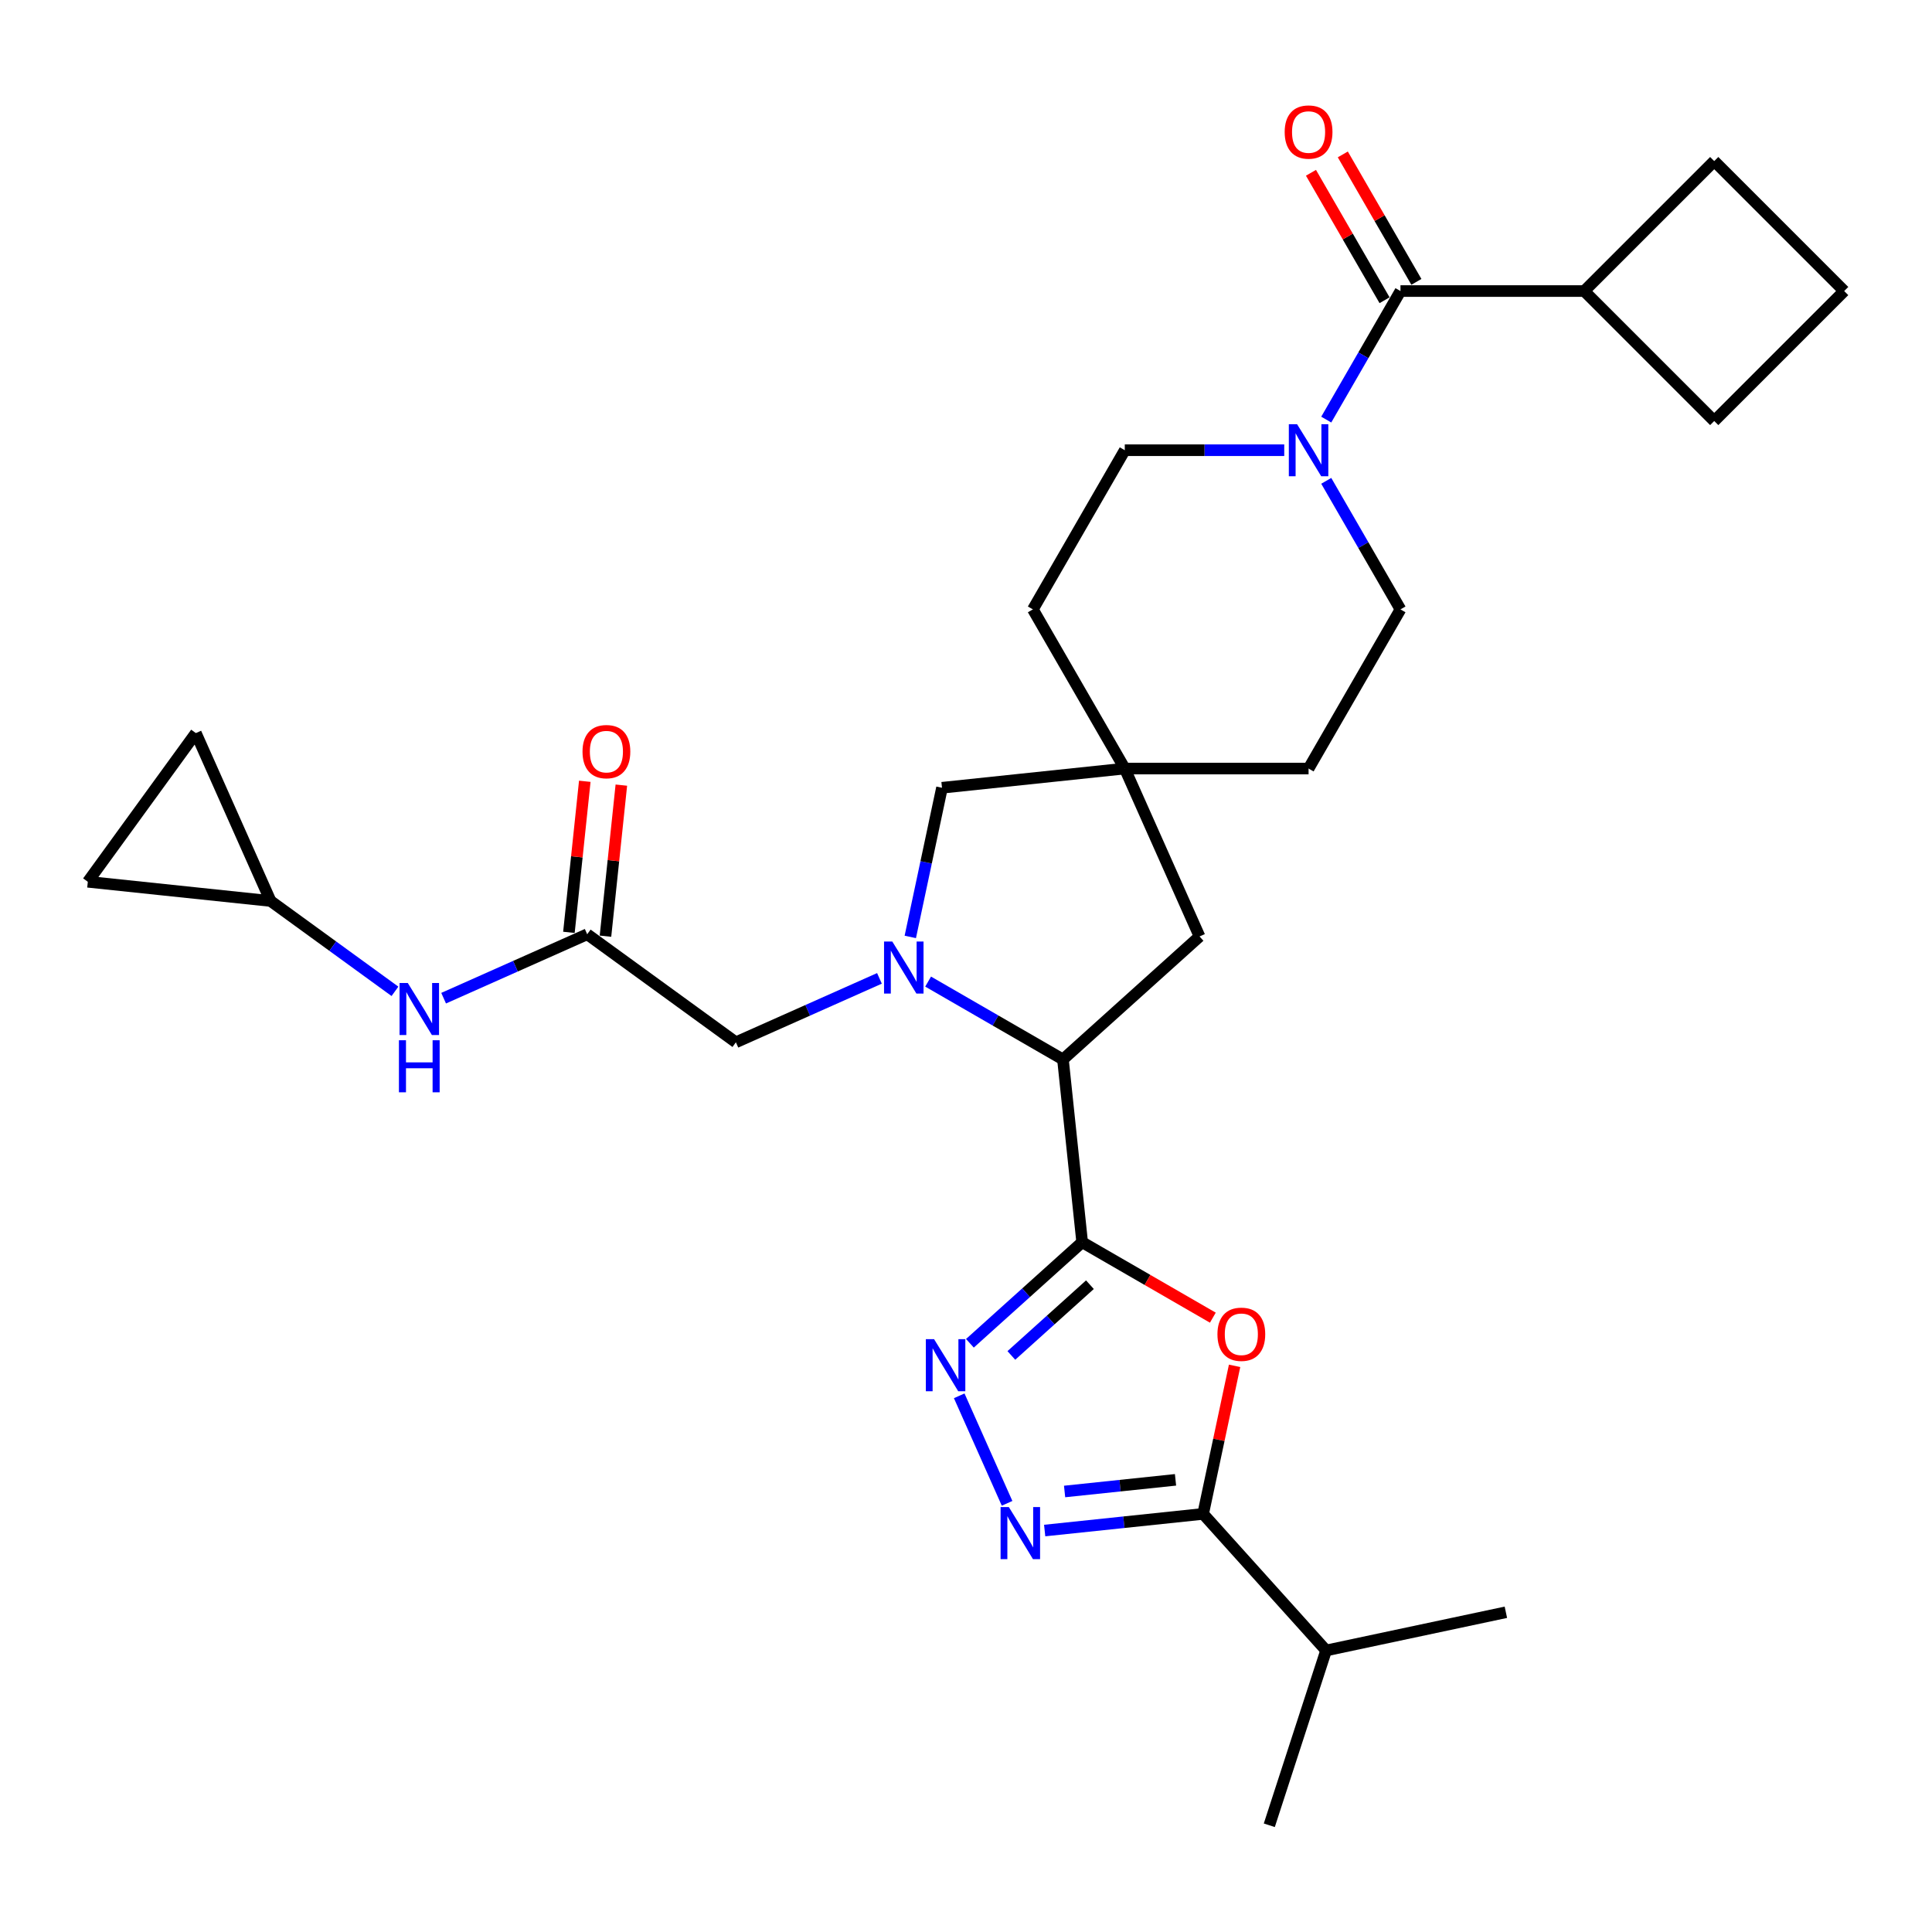 <?xml version='1.0' encoding='iso-8859-1'?>
<svg version='1.1' baseProfile='full'
              xmlns='http://www.w3.org/2000/svg'
                      xmlns:rdkit='http://www.rdkit.org/xml'
                      xmlns:xlink='http://www.w3.org/1999/xlink'
                  xml:space='preserve'
width='1000px' height='1000px' viewBox='0 0 1000 1000'>
<!-- END OF HEADER -->
<rect style='opacity:1.0;fill:#FFFFFF;stroke:none' width='1000' height='1000' x='0' y='0'> </rect>
<path class='bond-1' d='M 560.127,642.971 L 593.947,662.497' style='fill:none;fill-rule:evenodd;stroke:#000000;stroke-width:6px;stroke-linecap:butt;stroke-linejoin:miter;stroke-opacity:1' />
<path class='bond-1' d='M 593.947,662.497 L 627.767,682.023' style='fill:none;fill-rule:evenodd;stroke:#FF0000;stroke-width:6px;stroke-linecap:butt;stroke-linejoin:miter;stroke-opacity:1' />
<path class='bond-2' d='M 560.127,642.971 L 531.077,669.128' style='fill:none;fill-rule:evenodd;stroke:#000000;stroke-width:6px;stroke-linecap:butt;stroke-linejoin:miter;stroke-opacity:1' />
<path class='bond-2' d='M 531.077,669.128 L 502.027,695.284' style='fill:none;fill-rule:evenodd;stroke:#0000FF;stroke-width:6px;stroke-linecap:butt;stroke-linejoin:miter;stroke-opacity:1' />
<path class='bond-2' d='M 564.143,664.957 L 543.808,683.267' style='fill:none;fill-rule:evenodd;stroke:#000000;stroke-width:6px;stroke-linecap:butt;stroke-linejoin:miter;stroke-opacity:1' />
<path class='bond-2' d='M 543.808,683.267 L 523.473,701.577' style='fill:none;fill-rule:evenodd;stroke:#0000FF;stroke-width:6px;stroke-linecap:butt;stroke-linejoin:miter;stroke-opacity:1' />
<path class='bond-5' d='M 560.127,642.971 L 550.184,548.362' style='fill:none;fill-rule:evenodd;stroke:#000000;stroke-width:6px;stroke-linecap:butt;stroke-linejoin:miter;stroke-opacity:1' />
<path class='bond-0' d='M 480.394,508.069 L 515.289,528.215' style='fill:none;fill-rule:evenodd;stroke:#0000FF;stroke-width:6px;stroke-linecap:butt;stroke-linejoin:miter;stroke-opacity:1' />
<path class='bond-0' d='M 515.289,528.215 L 550.184,548.362' style='fill:none;fill-rule:evenodd;stroke:#000000;stroke-width:6px;stroke-linecap:butt;stroke-linejoin:miter;stroke-opacity:1' />
<path class='bond-10' d='M 455.203,506.405 L 418.048,522.947' style='fill:none;fill-rule:evenodd;stroke:#0000FF;stroke-width:6px;stroke-linecap:butt;stroke-linejoin:miter;stroke-opacity:1' />
<path class='bond-10' d='M 418.048,522.947 L 380.893,539.49' style='fill:none;fill-rule:evenodd;stroke:#000000;stroke-width:6px;stroke-linecap:butt;stroke-linejoin:miter;stroke-opacity:1' />
<path class='bond-11' d='M 471.167,484.948 L 479.372,446.347' style='fill:none;fill-rule:evenodd;stroke:#0000FF;stroke-width:6px;stroke-linecap:butt;stroke-linejoin:miter;stroke-opacity:1' />
<path class='bond-11' d='M 479.372,446.347 L 487.577,407.746' style='fill:none;fill-rule:evenodd;stroke:#000000;stroke-width:6px;stroke-linecap:butt;stroke-linejoin:miter;stroke-opacity:1' />
<path class='bond-4' d='M 639.022,706.955 L 630.878,745.271' style='fill:none;fill-rule:evenodd;stroke:#FF0000;stroke-width:6px;stroke-linecap:butt;stroke-linejoin:miter;stroke-opacity:1' />
<path class='bond-4' d='M 630.878,745.271 L 622.734,783.587' style='fill:none;fill-rule:evenodd;stroke:#000000;stroke-width:6px;stroke-linecap:butt;stroke-linejoin:miter;stroke-opacity:1' />
<path class='bond-3' d='M 496.488,722.474 L 521.262,778.116' style='fill:none;fill-rule:evenodd;stroke:#0000FF;stroke-width:6px;stroke-linecap:butt;stroke-linejoin:miter;stroke-opacity:1' />
<path class='bond-30' d='M 540.72,792.207 L 581.727,787.897' style='fill:none;fill-rule:evenodd;stroke:#0000FF;stroke-width:6px;stroke-linecap:butt;stroke-linejoin:miter;stroke-opacity:1' />
<path class='bond-30' d='M 581.727,787.897 L 622.734,783.587' style='fill:none;fill-rule:evenodd;stroke:#000000;stroke-width:6px;stroke-linecap:butt;stroke-linejoin:miter;stroke-opacity:1' />
<path class='bond-30' d='M 551.033,771.992 L 579.738,768.975' style='fill:none;fill-rule:evenodd;stroke:#0000FF;stroke-width:6px;stroke-linecap:butt;stroke-linejoin:miter;stroke-opacity:1' />
<path class='bond-30' d='M 579.738,768.975 L 608.443,765.958' style='fill:none;fill-rule:evenodd;stroke:#000000;stroke-width:6px;stroke-linecap:butt;stroke-linejoin:miter;stroke-opacity:1' />
<path class='bond-22' d='M 622.734,783.587 L 686.388,854.283' style='fill:none;fill-rule:evenodd;stroke:#000000;stroke-width:6px;stroke-linecap:butt;stroke-linejoin:miter;stroke-opacity:1' />
<path class='bond-14' d='M 550.184,548.362 L 620.879,484.707' style='fill:none;fill-rule:evenodd;stroke:#000000;stroke-width:6px;stroke-linecap:butt;stroke-linejoin:miter;stroke-opacity:1' />
<path class='bond-6' d='M 724.881,150.647 L 705.674,183.915' style='fill:none;fill-rule:evenodd;stroke:#000000;stroke-width:6px;stroke-linecap:butt;stroke-linejoin:miter;stroke-opacity:1' />
<path class='bond-6' d='M 705.674,183.915 L 686.466,217.183' style='fill:none;fill-rule:evenodd;stroke:#0000FF;stroke-width:6px;stroke-linecap:butt;stroke-linejoin:miter;stroke-opacity:1' />
<path class='bond-17' d='M 733.12,145.89 L 714.077,112.907' style='fill:none;fill-rule:evenodd;stroke:#000000;stroke-width:6px;stroke-linecap:butt;stroke-linejoin:miter;stroke-opacity:1' />
<path class='bond-17' d='M 714.077,112.907 L 695.034,79.924' style='fill:none;fill-rule:evenodd;stroke:#FF0000;stroke-width:6px;stroke-linecap:butt;stroke-linejoin:miter;stroke-opacity:1' />
<path class='bond-17' d='M 716.643,155.403 L 697.6,122.42' style='fill:none;fill-rule:evenodd;stroke:#000000;stroke-width:6px;stroke-linecap:butt;stroke-linejoin:miter;stroke-opacity:1' />
<path class='bond-17' d='M 697.6,122.42 L 678.557,89.438' style='fill:none;fill-rule:evenodd;stroke:#FF0000;stroke-width:6px;stroke-linecap:butt;stroke-linejoin:miter;stroke-opacity:1' />
<path class='bond-21' d='M 724.881,150.647 L 820.011,150.647' style='fill:none;fill-rule:evenodd;stroke:#000000;stroke-width:6px;stroke-linecap:butt;stroke-linejoin:miter;stroke-opacity:1' />
<path class='bond-7' d='M 664.721,233.032 L 623.453,233.032' style='fill:none;fill-rule:evenodd;stroke:#0000FF;stroke-width:6px;stroke-linecap:butt;stroke-linejoin:miter;stroke-opacity:1' />
<path class='bond-7' d='M 623.453,233.032 L 582.186,233.032' style='fill:none;fill-rule:evenodd;stroke:#000000;stroke-width:6px;stroke-linecap:butt;stroke-linejoin:miter;stroke-opacity:1' />
<path class='bond-32' d='M 686.466,248.88 L 705.674,282.149' style='fill:none;fill-rule:evenodd;stroke:#0000FF;stroke-width:6px;stroke-linecap:butt;stroke-linejoin:miter;stroke-opacity:1' />
<path class='bond-32' d='M 705.674,282.149 L 724.881,315.417' style='fill:none;fill-rule:evenodd;stroke:#000000;stroke-width:6px;stroke-linecap:butt;stroke-linejoin:miter;stroke-opacity:1' />
<path class='bond-8' d='M 303.931,483.574 L 380.893,539.49' style='fill:none;fill-rule:evenodd;stroke:#000000;stroke-width:6px;stroke-linecap:butt;stroke-linejoin:miter;stroke-opacity:1' />
<path class='bond-13' d='M 303.931,483.574 L 266.776,500.116' style='fill:none;fill-rule:evenodd;stroke:#000000;stroke-width:6px;stroke-linecap:butt;stroke-linejoin:miter;stroke-opacity:1' />
<path class='bond-13' d='M 266.776,500.116 L 229.621,516.659' style='fill:none;fill-rule:evenodd;stroke:#0000FF;stroke-width:6px;stroke-linecap:butt;stroke-linejoin:miter;stroke-opacity:1' />
<path class='bond-20' d='M 313.392,484.568 L 317.501,445.473' style='fill:none;fill-rule:evenodd;stroke:#000000;stroke-width:6px;stroke-linecap:butt;stroke-linejoin:miter;stroke-opacity:1' />
<path class='bond-20' d='M 317.501,445.473 L 321.61,406.379' style='fill:none;fill-rule:evenodd;stroke:#FF0000;stroke-width:6px;stroke-linecap:butt;stroke-linejoin:miter;stroke-opacity:1' />
<path class='bond-20' d='M 294.47,482.579 L 298.579,443.485' style='fill:none;fill-rule:evenodd;stroke:#000000;stroke-width:6px;stroke-linecap:butt;stroke-linejoin:miter;stroke-opacity:1' />
<path class='bond-20' d='M 298.579,443.485 L 302.688,404.39' style='fill:none;fill-rule:evenodd;stroke:#FF0000;stroke-width:6px;stroke-linecap:butt;stroke-linejoin:miter;stroke-opacity:1' />
<path class='bond-9' d='M 582.186,397.802 L 620.879,484.707' style='fill:none;fill-rule:evenodd;stroke:#000000;stroke-width:6px;stroke-linecap:butt;stroke-linejoin:miter;stroke-opacity:1' />
<path class='bond-23' d='M 582.186,397.802 L 677.316,397.802' style='fill:none;fill-rule:evenodd;stroke:#000000;stroke-width:6px;stroke-linecap:butt;stroke-linejoin:miter;stroke-opacity:1' />
<path class='bond-24' d='M 582.186,397.802 L 534.621,315.417' style='fill:none;fill-rule:evenodd;stroke:#000000;stroke-width:6px;stroke-linecap:butt;stroke-linejoin:miter;stroke-opacity:1' />
<path class='bond-31' d='M 582.186,397.802 L 487.577,407.746' style='fill:none;fill-rule:evenodd;stroke:#000000;stroke-width:6px;stroke-linecap:butt;stroke-linejoin:miter;stroke-opacity:1' />
<path class='bond-12' d='M 140.063,466.351 L 172.247,489.733' style='fill:none;fill-rule:evenodd;stroke:#000000;stroke-width:6px;stroke-linecap:butt;stroke-linejoin:miter;stroke-opacity:1' />
<path class='bond-12' d='M 172.247,489.733 L 204.43,513.116' style='fill:none;fill-rule:evenodd;stroke:#0000FF;stroke-width:6px;stroke-linecap:butt;stroke-linejoin:miter;stroke-opacity:1' />
<path class='bond-15' d='M 140.063,466.351 L 45.455,456.407' style='fill:none;fill-rule:evenodd;stroke:#000000;stroke-width:6px;stroke-linecap:butt;stroke-linejoin:miter;stroke-opacity:1' />
<path class='bond-16' d='M 140.063,466.351 L 101.371,379.445' style='fill:none;fill-rule:evenodd;stroke:#000000;stroke-width:6px;stroke-linecap:butt;stroke-linejoin:miter;stroke-opacity:1' />
<path class='bond-33' d='M 45.455,456.407 L 101.371,379.445' style='fill:none;fill-rule:evenodd;stroke:#000000;stroke-width:6px;stroke-linecap:butt;stroke-linejoin:miter;stroke-opacity:1' />
<path class='bond-18' d='M 724.881,315.417 L 677.316,397.802' style='fill:none;fill-rule:evenodd;stroke:#000000;stroke-width:6px;stroke-linecap:butt;stroke-linejoin:miter;stroke-opacity:1' />
<path class='bond-19' d='M 582.186,233.032 L 534.621,315.417' style='fill:none;fill-rule:evenodd;stroke:#000000;stroke-width:6px;stroke-linecap:butt;stroke-linejoin:miter;stroke-opacity:1' />
<path class='bond-26' d='M 820.011,150.647 L 887.278,83.379' style='fill:none;fill-rule:evenodd;stroke:#000000;stroke-width:6px;stroke-linecap:butt;stroke-linejoin:miter;stroke-opacity:1' />
<path class='bond-27' d='M 820.011,150.647 L 887.278,217.914' style='fill:none;fill-rule:evenodd;stroke:#000000;stroke-width:6px;stroke-linecap:butt;stroke-linejoin:miter;stroke-opacity:1' />
<path class='bond-28' d='M 686.388,854.283 L 656.991,944.757' style='fill:none;fill-rule:evenodd;stroke:#000000;stroke-width:6px;stroke-linecap:butt;stroke-linejoin:miter;stroke-opacity:1' />
<path class='bond-29' d='M 686.388,854.283 L 779.439,834.504' style='fill:none;fill-rule:evenodd;stroke:#000000;stroke-width:6px;stroke-linecap:butt;stroke-linejoin:miter;stroke-opacity:1' />
<path class='bond-25' d='M 954.545,150.647 L 887.278,217.914' style='fill:none;fill-rule:evenodd;stroke:#000000;stroke-width:6px;stroke-linecap:butt;stroke-linejoin:miter;stroke-opacity:1' />
<path class='bond-34' d='M 954.545,150.647 L 887.278,83.379' style='fill:none;fill-rule:evenodd;stroke:#000000;stroke-width:6px;stroke-linecap:butt;stroke-linejoin:miter;stroke-opacity:1' />
<path  class='atom-1' d='M 461.843 487.326
L 470.671 501.596
Q 471.547 503.004, 472.955 505.553
Q 474.362 508.103, 474.439 508.255
L 474.439 487.326
L 478.015 487.326
L 478.015 514.267
L 474.324 514.267
L 464.849 498.666
Q 463.746 496.839, 462.566 494.747
Q 461.425 492.654, 461.082 492.007
L 461.082 514.267
L 457.581 514.267
L 457.581 487.326
L 461.843 487.326
' fill='#0000FF'/>
<path  class='atom-2' d='M 630.145 690.612
Q 630.145 684.143, 633.342 680.528
Q 636.538 676.913, 642.512 676.913
Q 648.487 676.913, 651.683 680.528
Q 654.879 684.143, 654.879 690.612
Q 654.879 697.157, 651.645 700.886
Q 648.41 704.577, 642.512 704.577
Q 636.576 704.577, 633.342 700.886
Q 630.145 697.195, 630.145 690.612
M 642.512 701.533
Q 646.622 701.533, 648.829 698.793
Q 651.074 696.015, 651.074 690.612
Q 651.074 685.323, 648.829 682.659
Q 646.622 679.957, 642.512 679.957
Q 638.403 679.957, 636.158 682.621
Q 633.951 685.285, 633.951 690.612
Q 633.951 696.053, 636.158 698.793
Q 638.403 701.533, 642.512 701.533
' fill='#FF0000'/>
<path  class='atom-3' d='M 483.477 693.155
L 492.305 707.424
Q 493.18 708.832, 494.588 711.382
Q 495.996 713.931, 496.072 714.083
L 496.072 693.155
L 499.649 693.155
L 499.649 720.096
L 495.958 720.096
L 486.483 704.494
Q 485.379 702.668, 484.2 700.575
Q 483.058 698.482, 482.716 697.835
L 482.716 720.096
L 479.215 720.096
L 479.215 693.155
L 483.477 693.155
' fill='#0000FF'/>
<path  class='atom-4' d='M 522.17 780.06
L 530.998 794.33
Q 531.873 795.738, 533.281 798.287
Q 534.689 800.837, 534.765 800.989
L 534.765 780.06
L 538.342 780.06
L 538.342 807.001
L 534.651 807.001
L 525.176 791.4
Q 524.072 789.574, 522.893 787.481
Q 521.751 785.388, 521.409 784.741
L 521.409 807.001
L 517.908 807.001
L 517.908 780.06
L 522.17 780.06
' fill='#0000FF'/>
<path  class='atom-8' d='M 671.361 219.561
L 680.189 233.831
Q 681.064 235.239, 682.472 237.788
Q 683.88 240.338, 683.956 240.49
L 683.956 219.561
L 687.533 219.561
L 687.533 246.502
L 683.842 246.502
L 674.367 230.901
Q 673.264 229.074, 672.084 226.981
Q 670.942 224.889, 670.6 224.242
L 670.6 246.502
L 667.099 246.502
L 667.099 219.561
L 671.361 219.561
' fill='#0000FF'/>
<path  class='atom-14' d='M 211.07 508.796
L 219.898 523.066
Q 220.773 524.474, 222.181 527.023
Q 223.589 529.573, 223.665 529.725
L 223.665 508.796
L 227.242 508.796
L 227.242 535.737
L 223.551 535.737
L 214.076 520.136
Q 212.973 518.309, 211.793 516.216
Q 210.652 514.123, 210.309 513.477
L 210.309 535.737
L 206.808 535.737
L 206.808 508.796
L 211.07 508.796
' fill='#0000FF'/>
<path  class='atom-14' d='M 206.485 538.431
L 210.138 538.431
L 210.138 549.885
L 223.913 549.885
L 223.913 538.431
L 227.566 538.431
L 227.566 565.372
L 223.913 565.372
L 223.913 552.929
L 210.138 552.929
L 210.138 565.372
L 206.485 565.372
L 206.485 538.431
' fill='#0000FF'/>
<path  class='atom-18' d='M 664.949 68.338
Q 664.949 61.869, 668.146 58.254
Q 671.342 54.639, 677.316 54.639
Q 683.29 54.639, 686.487 58.254
Q 689.683 61.869, 689.683 68.338
Q 689.683 74.883, 686.449 78.612
Q 683.214 82.303, 677.316 82.303
Q 671.38 82.303, 668.146 78.612
Q 664.949 74.921, 664.949 68.338
M 677.316 79.259
Q 681.426 79.259, 683.633 76.519
Q 685.878 73.741, 685.878 68.338
Q 685.878 63.048, 683.633 60.385
Q 681.426 57.683, 677.316 57.683
Q 673.206 57.683, 670.961 60.347
Q 668.754 63.01, 668.754 68.338
Q 668.754 73.779, 670.961 76.519
Q 673.206 79.259, 677.316 79.259
' fill='#FF0000'/>
<path  class='atom-21' d='M 301.508 389.041
Q 301.508 382.572, 304.704 378.957
Q 307.901 375.342, 313.875 375.342
Q 319.849 375.342, 323.045 378.957
Q 326.242 382.572, 326.242 389.041
Q 326.242 395.586, 323.007 399.315
Q 319.773 403.006, 313.875 403.006
Q 307.939 403.006, 304.704 399.315
Q 301.508 395.624, 301.508 389.041
M 313.875 399.962
Q 317.984 399.962, 320.191 397.222
Q 322.436 394.444, 322.436 389.041
Q 322.436 383.752, 320.191 381.088
Q 317.984 378.386, 313.875 378.386
Q 309.765 378.386, 307.52 381.05
Q 305.313 383.714, 305.313 389.041
Q 305.313 394.482, 307.52 397.222
Q 309.765 399.962, 313.875 399.962
' fill='#FF0000'/>
</svg>
